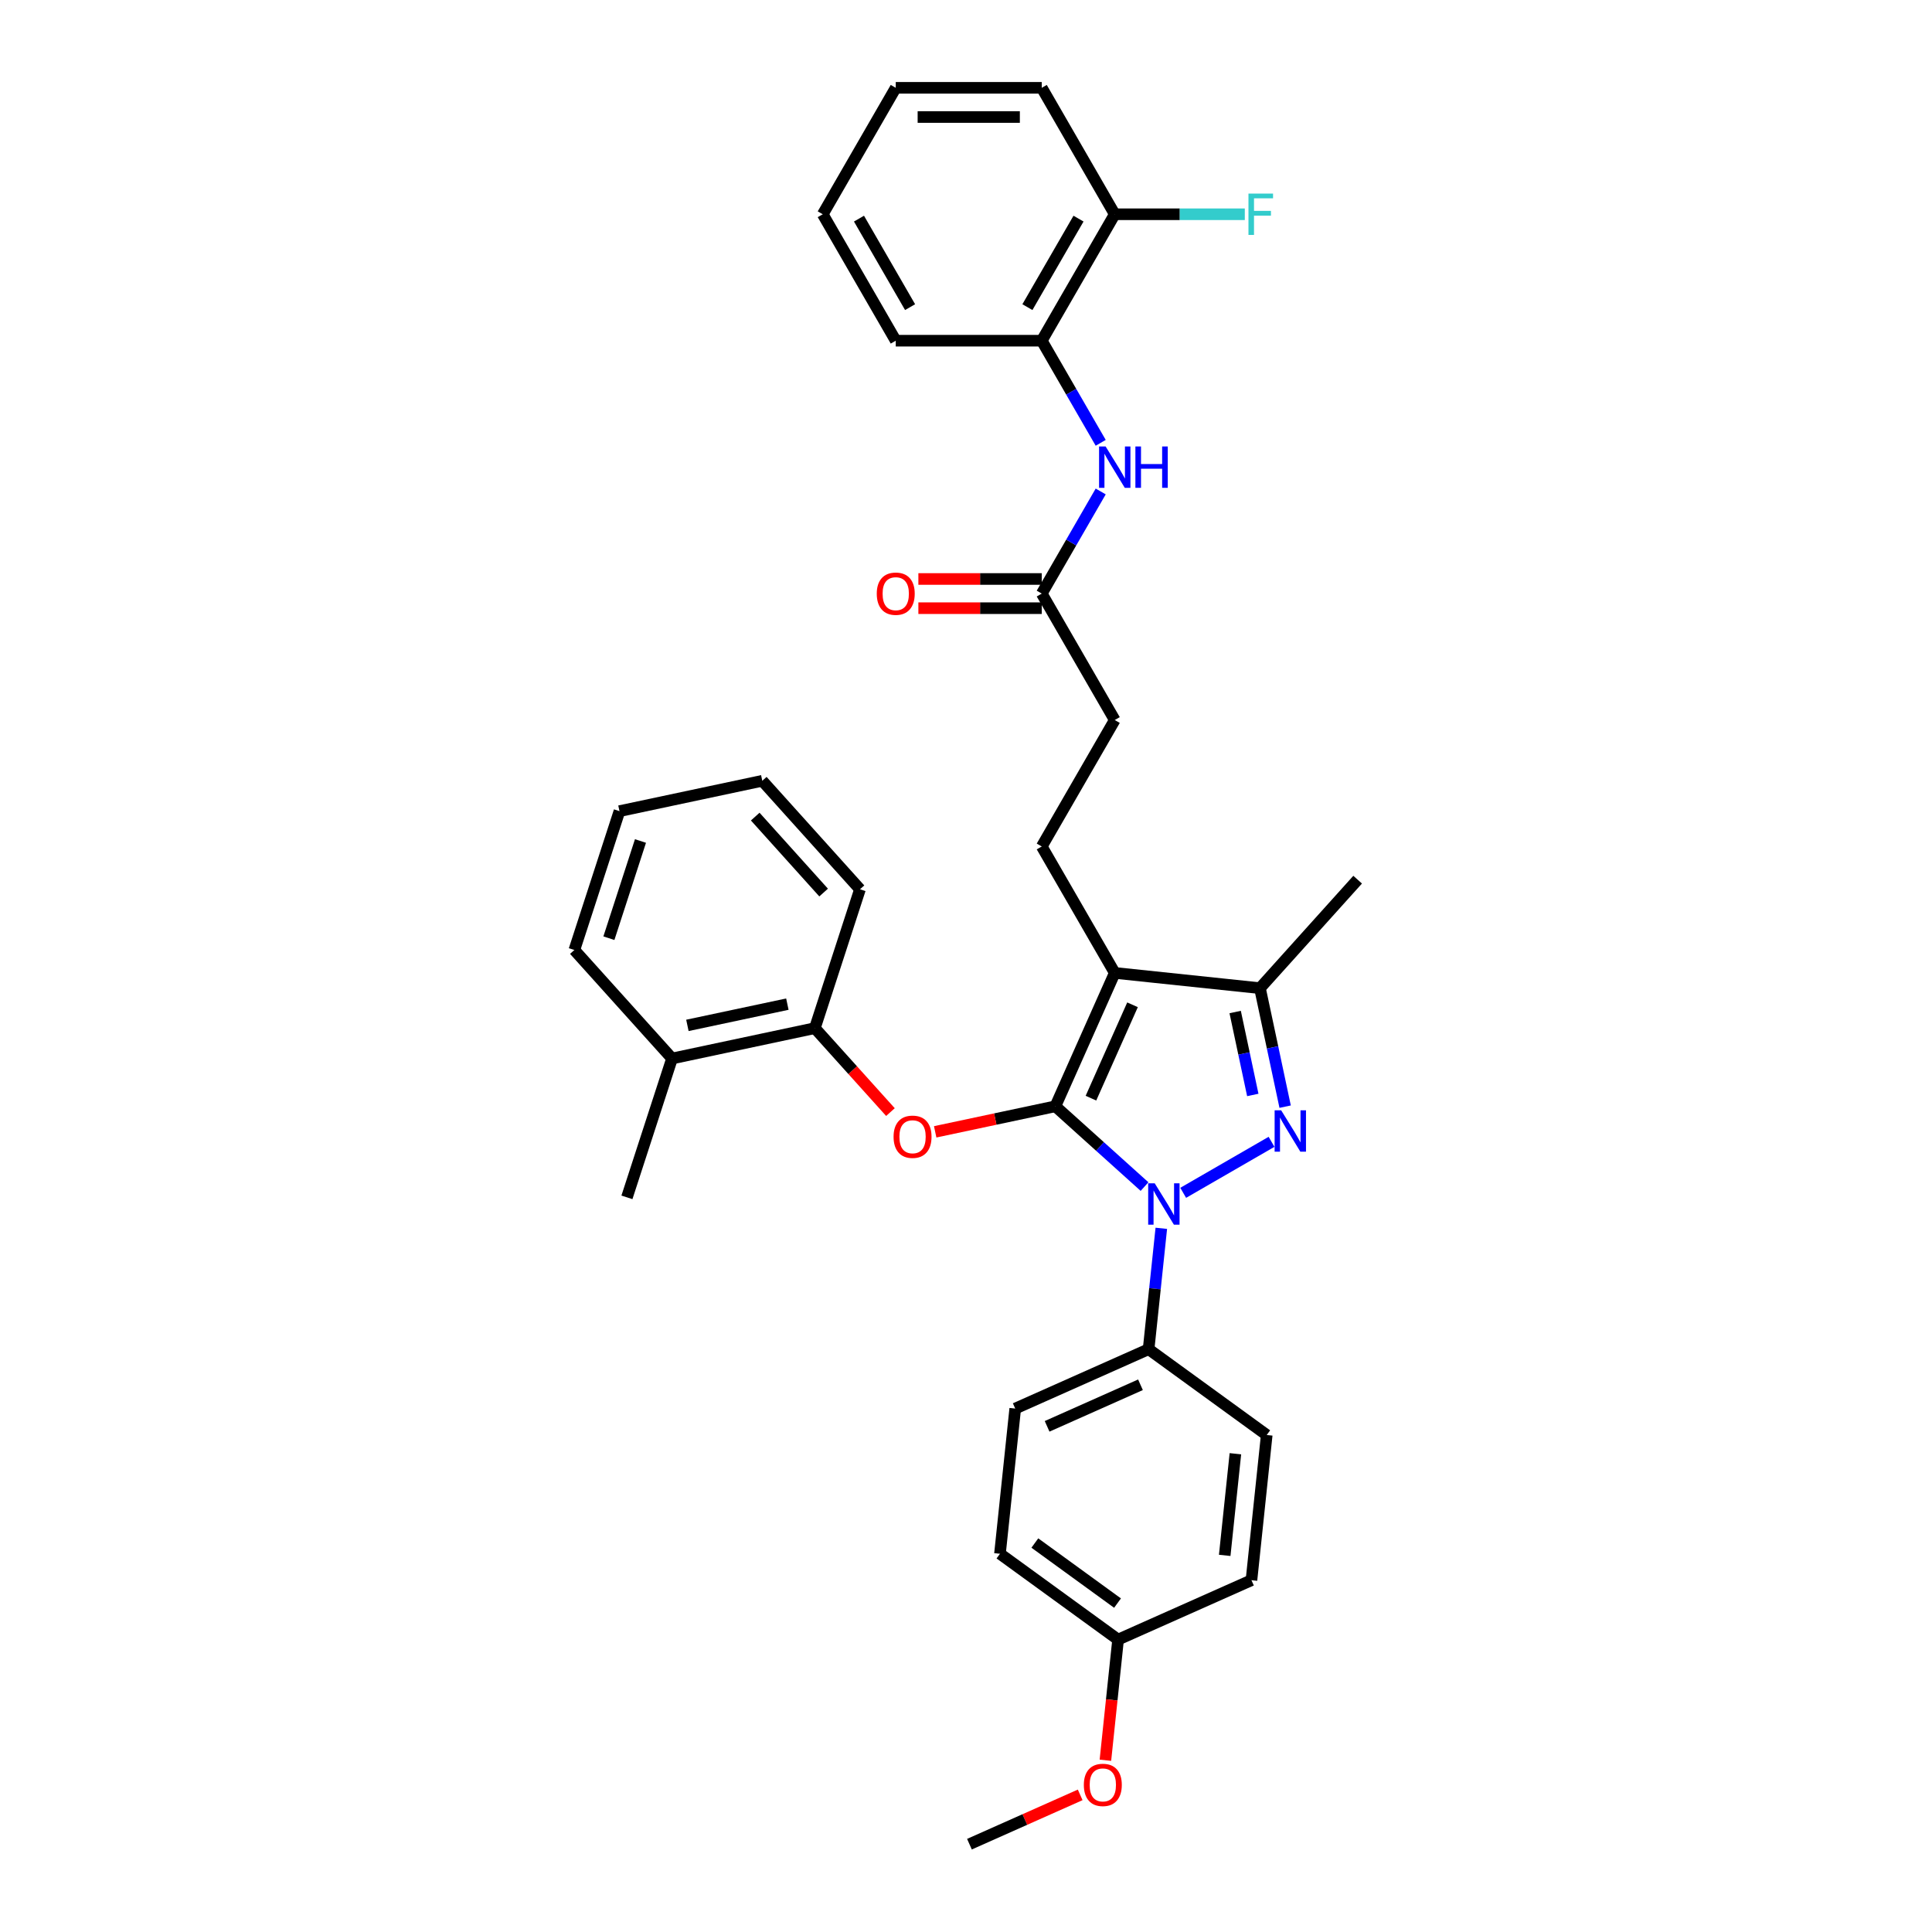 <?xml version='1.0' encoding='iso-8859-1'?>
<svg version='1.1' baseProfile='full'
              xmlns='http://www.w3.org/2000/svg'
                      xmlns:rdkit='http://www.rdkit.org/xml'
                      xmlns:xlink='http://www.w3.org/1999/xlink'
                  xml:space='preserve'
width='1000px' height='1000px' viewBox='0 0 1000 1000'>
<!-- END OF HEADER -->
<rect style='opacity:1.0;fill:#FFFFFF;stroke:none' width='1000' height='1000' x='0' y='0'> </rect>
<path class='bond-0' d='M 539.208,176.347 L 576.993,110.901' style='fill:none;fill-rule:evenodd;stroke:#000000;stroke-width:6px;stroke-linecap:butt;stroke-linejoin:miter;stroke-opacity:1' />
<path class='bond-0' d='M 531.786,158.973 L 558.236,113.161' style='fill:none;fill-rule:evenodd;stroke:#000000;stroke-width:6px;stroke-linecap:butt;stroke-linejoin:miter;stroke-opacity:1' />
<path class='bond-1' d='M 539.208,176.347 L 463.637,176.347' style='fill:none;fill-rule:evenodd;stroke:#000000;stroke-width:6px;stroke-linecap:butt;stroke-linejoin:miter;stroke-opacity:1' />
<path class='bond-2' d='M 539.208,176.347 L 554.466,202.775' style='fill:none;fill-rule:evenodd;stroke:#000000;stroke-width:6px;stroke-linecap:butt;stroke-linejoin:miter;stroke-opacity:1' />
<path class='bond-2' d='M 554.466,202.775 L 569.724,229.203' style='fill:none;fill-rule:evenodd;stroke:#0000FF;stroke-width:6px;stroke-linecap:butt;stroke-linejoin:miter;stroke-opacity:1' />
<path class='bond-3' d='M 539.208,307.239 L 554.466,280.811' style='fill:none;fill-rule:evenodd;stroke:#000000;stroke-width:6px;stroke-linecap:butt;stroke-linejoin:miter;stroke-opacity:1' />
<path class='bond-3' d='M 554.466,280.811 L 569.724,254.383' style='fill:none;fill-rule:evenodd;stroke:#0000FF;stroke-width:6px;stroke-linecap:butt;stroke-linejoin:miter;stroke-opacity:1' />
<path class='bond-4' d='M 539.208,299.682 L 507.279,299.682' style='fill:none;fill-rule:evenodd;stroke:#000000;stroke-width:6px;stroke-linecap:butt;stroke-linejoin:miter;stroke-opacity:1' />
<path class='bond-4' d='M 507.279,299.682 L 475.35,299.682' style='fill:none;fill-rule:evenodd;stroke:#FF0000;stroke-width:6px;stroke-linecap:butt;stroke-linejoin:miter;stroke-opacity:1' />
<path class='bond-4' d='M 539.208,314.796 L 507.279,314.796' style='fill:none;fill-rule:evenodd;stroke:#000000;stroke-width:6px;stroke-linecap:butt;stroke-linejoin:miter;stroke-opacity:1' />
<path class='bond-4' d='M 507.279,314.796 L 475.35,314.796' style='fill:none;fill-rule:evenodd;stroke:#FF0000;stroke-width:6px;stroke-linecap:butt;stroke-linejoin:miter;stroke-opacity:1' />
<path class='bond-5' d='M 539.208,307.239 L 576.993,372.685' style='fill:none;fill-rule:evenodd;stroke:#000000;stroke-width:6px;stroke-linecap:butt;stroke-linejoin:miter;stroke-opacity:1' />
<path class='bond-6' d='M 576.993,110.901 L 610.652,110.901' style='fill:none;fill-rule:evenodd;stroke:#000000;stroke-width:6px;stroke-linecap:butt;stroke-linejoin:miter;stroke-opacity:1' />
<path class='bond-6' d='M 610.652,110.901 L 644.311,110.901' style='fill:none;fill-rule:evenodd;stroke:#33CCCC;stroke-width:6px;stroke-linecap:butt;stroke-linejoin:miter;stroke-opacity:1' />
<path class='bond-7' d='M 576.993,110.901 L 539.208,45.455' style='fill:none;fill-rule:evenodd;stroke:#000000;stroke-width:6px;stroke-linecap:butt;stroke-linejoin:miter;stroke-opacity:1' />
<path class='bond-8' d='M 539.208,438.131 L 576.993,372.685' style='fill:none;fill-rule:evenodd;stroke:#000000;stroke-width:6px;stroke-linecap:butt;stroke-linejoin:miter;stroke-opacity:1' />
<path class='bond-9' d='M 539.208,438.131 L 576.993,503.577' style='fill:none;fill-rule:evenodd;stroke:#000000;stroke-width:6px;stroke-linecap:butt;stroke-linejoin:miter;stroke-opacity:1' />
<path class='bond-10' d='M 601.092,635.771 L 597.804,667.055' style='fill:none;fill-rule:evenodd;stroke:#0000FF;stroke-width:6px;stroke-linecap:butt;stroke-linejoin:miter;stroke-opacity:1' />
<path class='bond-10' d='M 597.804,667.055 L 594.516,698.338' style='fill:none;fill-rule:evenodd;stroke:#000000;stroke-width:6px;stroke-linecap:butt;stroke-linejoin:miter;stroke-opacity:1' />
<path class='bond-11' d='M 592.41,614.172 L 569.333,593.393' style='fill:none;fill-rule:evenodd;stroke:#0000FF;stroke-width:6px;stroke-linecap:butt;stroke-linejoin:miter;stroke-opacity:1' />
<path class='bond-11' d='M 569.333,593.393 L 546.256,572.615' style='fill:none;fill-rule:evenodd;stroke:#000000;stroke-width:6px;stroke-linecap:butt;stroke-linejoin:miter;stroke-opacity:1' />
<path class='bond-12' d='M 612.421,617.405 L 658.145,591.006' style='fill:none;fill-rule:evenodd;stroke:#0000FF;stroke-width:6px;stroke-linecap:butt;stroke-linejoin:miter;stroke-opacity:1' />
<path class='bond-13' d='M 546.256,572.615 L 515.153,579.226' style='fill:none;fill-rule:evenodd;stroke:#000000;stroke-width:6px;stroke-linecap:butt;stroke-linejoin:miter;stroke-opacity:1' />
<path class='bond-13' d='M 515.153,579.226 L 484.05,585.837' style='fill:none;fill-rule:evenodd;stroke:#FF0000;stroke-width:6px;stroke-linecap:butt;stroke-linejoin:miter;stroke-opacity:1' />
<path class='bond-14' d='M 546.256,572.615 L 576.993,503.577' style='fill:none;fill-rule:evenodd;stroke:#000000;stroke-width:6px;stroke-linecap:butt;stroke-linejoin:miter;stroke-opacity:1' />
<path class='bond-14' d='M 564.674,568.407 L 586.19,520.08' style='fill:none;fill-rule:evenodd;stroke:#000000;stroke-width:6px;stroke-linecap:butt;stroke-linejoin:miter;stroke-opacity:1' />
<path class='bond-15' d='M 576.993,503.577 L 652.15,511.477' style='fill:none;fill-rule:evenodd;stroke:#000000;stroke-width:6px;stroke-linecap:butt;stroke-linejoin:miter;stroke-opacity:1' />
<path class='bond-16' d='M 652.15,511.477 L 658.668,542.141' style='fill:none;fill-rule:evenodd;stroke:#000000;stroke-width:6px;stroke-linecap:butt;stroke-linejoin:miter;stroke-opacity:1' />
<path class='bond-16' d='M 658.668,542.141 L 665.186,572.806' style='fill:none;fill-rule:evenodd;stroke:#0000FF;stroke-width:6px;stroke-linecap:butt;stroke-linejoin:miter;stroke-opacity:1' />
<path class='bond-16' d='M 639.321,523.818 L 643.884,545.284' style='fill:none;fill-rule:evenodd;stroke:#000000;stroke-width:6px;stroke-linecap:butt;stroke-linejoin:miter;stroke-opacity:1' />
<path class='bond-16' d='M 643.884,545.284 L 648.446,566.749' style='fill:none;fill-rule:evenodd;stroke:#0000FF;stroke-width:6px;stroke-linecap:butt;stroke-linejoin:miter;stroke-opacity:1' />
<path class='bond-17' d='M 652.15,511.477 L 702.716,455.317' style='fill:none;fill-rule:evenodd;stroke:#000000;stroke-width:6px;stroke-linecap:butt;stroke-linejoin:miter;stroke-opacity:1' />
<path class='bond-18' d='M 460.891,575.616 L 441.33,553.891' style='fill:none;fill-rule:evenodd;stroke:#FF0000;stroke-width:6px;stroke-linecap:butt;stroke-linejoin:miter;stroke-opacity:1' />
<path class='bond-18' d='M 441.33,553.891 L 421.77,532.167' style='fill:none;fill-rule:evenodd;stroke:#000000;stroke-width:6px;stroke-linecap:butt;stroke-linejoin:miter;stroke-opacity:1' />
<path class='bond-19' d='M 324.498,619.751 L 347.85,547.879' style='fill:none;fill-rule:evenodd;stroke:#000000;stroke-width:6px;stroke-linecap:butt;stroke-linejoin:miter;stroke-opacity:1' />
<path class='bond-20' d='M 347.85,547.879 L 421.77,532.167' style='fill:none;fill-rule:evenodd;stroke:#000000;stroke-width:6px;stroke-linecap:butt;stroke-linejoin:miter;stroke-opacity:1' />
<path class='bond-20' d='M 355.796,530.738 L 407.539,519.74' style='fill:none;fill-rule:evenodd;stroke:#000000;stroke-width:6px;stroke-linecap:butt;stroke-linejoin:miter;stroke-opacity:1' />
<path class='bond-21' d='M 347.85,547.879 L 297.284,491.719' style='fill:none;fill-rule:evenodd;stroke:#000000;stroke-width:6px;stroke-linecap:butt;stroke-linejoin:miter;stroke-opacity:1' />
<path class='bond-22' d='M 421.77,532.167 L 445.122,460.295' style='fill:none;fill-rule:evenodd;stroke:#000000;stroke-width:6px;stroke-linecap:butt;stroke-linejoin:miter;stroke-opacity:1' />
<path class='bond-23' d='M 594.516,698.338 L 525.479,729.075' style='fill:none;fill-rule:evenodd;stroke:#000000;stroke-width:6px;stroke-linecap:butt;stroke-linejoin:miter;stroke-opacity:1' />
<path class='bond-23' d='M 590.308,716.756 L 541.982,738.272' style='fill:none;fill-rule:evenodd;stroke:#000000;stroke-width:6px;stroke-linecap:butt;stroke-linejoin:miter;stroke-opacity:1' />
<path class='bond-24' d='M 594.516,698.338 L 655.654,742.757' style='fill:none;fill-rule:evenodd;stroke:#000000;stroke-width:6px;stroke-linecap:butt;stroke-linejoin:miter;stroke-opacity:1' />
<path class='bond-25' d='M 578.718,848.651 L 517.58,804.232' style='fill:none;fill-rule:evenodd;stroke:#000000;stroke-width:6px;stroke-linecap:butt;stroke-linejoin:miter;stroke-opacity:1' />
<path class='bond-25' d='M 578.431,829.761 L 535.634,798.667' style='fill:none;fill-rule:evenodd;stroke:#000000;stroke-width:6px;stroke-linecap:butt;stroke-linejoin:miter;stroke-opacity:1' />
<path class='bond-26' d='M 578.718,848.651 L 575.436,879.874' style='fill:none;fill-rule:evenodd;stroke:#000000;stroke-width:6px;stroke-linecap:butt;stroke-linejoin:miter;stroke-opacity:1' />
<path class='bond-26' d='M 575.436,879.874 L 572.154,911.097' style='fill:none;fill-rule:evenodd;stroke:#FF0000;stroke-width:6px;stroke-linecap:butt;stroke-linejoin:miter;stroke-opacity:1' />
<path class='bond-27' d='M 578.718,848.651 L 647.755,817.914' style='fill:none;fill-rule:evenodd;stroke:#000000;stroke-width:6px;stroke-linecap:butt;stroke-linejoin:miter;stroke-opacity:1' />
<path class='bond-28' d='M 525.479,729.075 L 517.58,804.232' style='fill:none;fill-rule:evenodd;stroke:#000000;stroke-width:6px;stroke-linecap:butt;stroke-linejoin:miter;stroke-opacity:1' />
<path class='bond-29' d='M 655.654,742.757 L 647.755,817.914' style='fill:none;fill-rule:evenodd;stroke:#000000;stroke-width:6px;stroke-linecap:butt;stroke-linejoin:miter;stroke-opacity:1' />
<path class='bond-29' d='M 639.438,752.451 L 633.908,805.061' style='fill:none;fill-rule:evenodd;stroke:#000000;stroke-width:6px;stroke-linecap:butt;stroke-linejoin:miter;stroke-opacity:1' />
<path class='bond-30' d='M 559.105,929.023 L 530.443,941.784' style='fill:none;fill-rule:evenodd;stroke:#FF0000;stroke-width:6px;stroke-linecap:butt;stroke-linejoin:miter;stroke-opacity:1' />
<path class='bond-30' d='M 530.443,941.784 L 501.781,954.545' style='fill:none;fill-rule:evenodd;stroke:#000000;stroke-width:6px;stroke-linecap:butt;stroke-linejoin:miter;stroke-opacity:1' />
<path class='bond-31' d='M 297.284,491.719 L 320.636,419.847' style='fill:none;fill-rule:evenodd;stroke:#000000;stroke-width:6px;stroke-linecap:butt;stroke-linejoin:miter;stroke-opacity:1' />
<path class='bond-31' d='M 315.161,485.609 L 331.508,435.298' style='fill:none;fill-rule:evenodd;stroke:#000000;stroke-width:6px;stroke-linecap:butt;stroke-linejoin:miter;stroke-opacity:1' />
<path class='bond-32' d='M 445.122,460.295 L 394.556,404.135' style='fill:none;fill-rule:evenodd;stroke:#000000;stroke-width:6px;stroke-linecap:butt;stroke-linejoin:miter;stroke-opacity:1' />
<path class='bond-32' d='M 426.305,461.984 L 390.909,422.672' style='fill:none;fill-rule:evenodd;stroke:#000000;stroke-width:6px;stroke-linecap:butt;stroke-linejoin:miter;stroke-opacity:1' />
<path class='bond-33' d='M 320.636,419.847 L 394.556,404.135' style='fill:none;fill-rule:evenodd;stroke:#000000;stroke-width:6px;stroke-linecap:butt;stroke-linejoin:miter;stroke-opacity:1' />
<path class='bond-34' d='M 463.637,176.347 L 425.852,110.901' style='fill:none;fill-rule:evenodd;stroke:#000000;stroke-width:6px;stroke-linecap:butt;stroke-linejoin:miter;stroke-opacity:1' />
<path class='bond-34' d='M 471.058,158.973 L 444.609,113.161' style='fill:none;fill-rule:evenodd;stroke:#000000;stroke-width:6px;stroke-linecap:butt;stroke-linejoin:miter;stroke-opacity:1' />
<path class='bond-35' d='M 539.208,45.455 L 463.637,45.455' style='fill:none;fill-rule:evenodd;stroke:#000000;stroke-width:6px;stroke-linecap:butt;stroke-linejoin:miter;stroke-opacity:1' />
<path class='bond-35' d='M 527.872,60.569 L 474.973,60.569' style='fill:none;fill-rule:evenodd;stroke:#000000;stroke-width:6px;stroke-linecap:butt;stroke-linejoin:miter;stroke-opacity:1' />
<path class='bond-36' d='M 425.852,110.901 L 463.637,45.455' style='fill:none;fill-rule:evenodd;stroke:#000000;stroke-width:6px;stroke-linecap:butt;stroke-linejoin:miter;stroke-opacity:1' />
<path  class='atom-2' d='M 572.262 231.092
L 579.275 242.428
Q 579.97 243.546, 581.089 245.571
Q 582.207 247.597, 582.268 247.718
L 582.268 231.092
L 585.109 231.092
L 585.109 252.494
L 582.177 252.494
L 574.65 240.1
Q 573.774 238.649, 572.837 236.987
Q 571.93 235.324, 571.658 234.81
L 571.658 252.494
L 568.877 252.494
L 568.877 231.092
L 572.262 231.092
' fill='#0000FF'/>
<path  class='atom-2' d='M 587.679 231.092
L 590.581 231.092
L 590.581 240.191
L 601.523 240.191
L 601.523 231.092
L 604.425 231.092
L 604.425 252.494
L 601.523 252.494
L 601.523 242.609
L 590.581 242.609
L 590.581 252.494
L 587.679 252.494
L 587.679 231.092
' fill='#0000FF'/>
<path  class='atom-3' d='M 453.813 307.3
Q 453.813 302.161, 456.352 299.289
Q 458.891 296.417, 463.637 296.417
Q 468.383 296.417, 470.922 299.289
Q 473.461 302.161, 473.461 307.3
Q 473.461 312.499, 470.892 315.461
Q 468.322 318.393, 463.637 318.393
Q 458.921 318.393, 456.352 315.461
Q 453.813 312.529, 453.813 307.3
M 463.637 315.975
Q 466.902 315.975, 468.655 313.799
Q 470.438 311.592, 470.438 307.3
Q 470.438 303.098, 468.655 300.982
Q 466.902 298.836, 463.637 298.836
Q 460.372 298.836, 458.589 300.952
Q 456.836 303.068, 456.836 307.3
Q 456.836 311.622, 458.589 313.799
Q 460.372 315.975, 463.637 315.975
' fill='#FF0000'/>
<path  class='atom-7' d='M 597.685 612.481
L 604.698 623.816
Q 605.393 624.935, 606.511 626.96
Q 607.63 628.985, 607.69 629.106
L 607.69 612.481
L 610.532 612.481
L 610.532 633.882
L 607.6 633.882
L 600.073 621.489
Q 599.196 620.038, 598.259 618.375
Q 597.352 616.712, 597.08 616.199
L 597.08 633.882
L 594.299 633.882
L 594.299 612.481
L 597.685 612.481
' fill='#0000FF'/>
<path  class='atom-11' d='M 663.131 574.695
L 670.144 586.031
Q 670.839 587.149, 671.958 589.175
Q 673.076 591.2, 673.136 591.321
L 673.136 574.695
L 675.978 574.695
L 675.978 596.097
L 673.046 596.097
L 665.519 583.703
Q 664.642 582.252, 663.705 580.59
Q 662.798 578.927, 662.526 578.413
L 662.526 596.097
L 659.745 596.097
L 659.745 574.695
L 663.131 574.695
' fill='#0000FF'/>
<path  class='atom-12' d='M 462.512 588.387
Q 462.512 583.248, 465.051 580.377
Q 467.59 577.505, 472.336 577.505
Q 477.082 577.505, 479.621 580.377
Q 482.16 583.248, 482.16 588.387
Q 482.16 593.586, 479.591 596.549
Q 477.022 599.481, 472.336 599.481
Q 467.621 599.481, 465.051 596.549
Q 462.512 593.617, 462.512 588.387
M 472.336 597.063
Q 475.601 597.063, 477.354 594.886
Q 479.138 592.68, 479.138 588.387
Q 479.138 584.185, 477.354 582.069
Q 475.601 579.923, 472.336 579.923
Q 469.072 579.923, 467.288 582.039
Q 465.535 584.155, 465.535 588.387
Q 465.535 592.71, 467.288 594.886
Q 469.072 597.063, 472.336 597.063
' fill='#FF0000'/>
<path  class='atom-23' d='M 560.994 923.869
Q 560.994 918.73, 563.533 915.858
Q 566.073 912.986, 570.818 912.986
Q 575.564 912.986, 578.103 915.858
Q 580.643 918.73, 580.643 923.869
Q 580.643 929.068, 578.073 932.03
Q 575.504 934.962, 570.818 934.962
Q 566.103 934.962, 563.533 932.03
Q 560.994 929.098, 560.994 923.869
M 570.818 932.544
Q 574.083 932.544, 575.836 930.368
Q 577.62 928.161, 577.62 923.869
Q 577.62 919.667, 575.836 917.551
Q 574.083 915.405, 570.818 915.405
Q 567.554 915.405, 565.77 917.521
Q 564.017 919.637, 564.017 923.869
Q 564.017 928.191, 565.77 930.368
Q 567.554 932.544, 570.818 932.544
' fill='#FF0000'/>
<path  class='atom-29' d='M 646.201 100.2
L 658.927 100.2
L 658.927 102.648
L 649.072 102.648
L 649.072 109.147
L 657.838 109.147
L 657.838 111.626
L 649.072 111.626
L 649.072 121.601
L 646.201 121.601
L 646.201 100.2
' fill='#33CCCC'/>
</svg>
